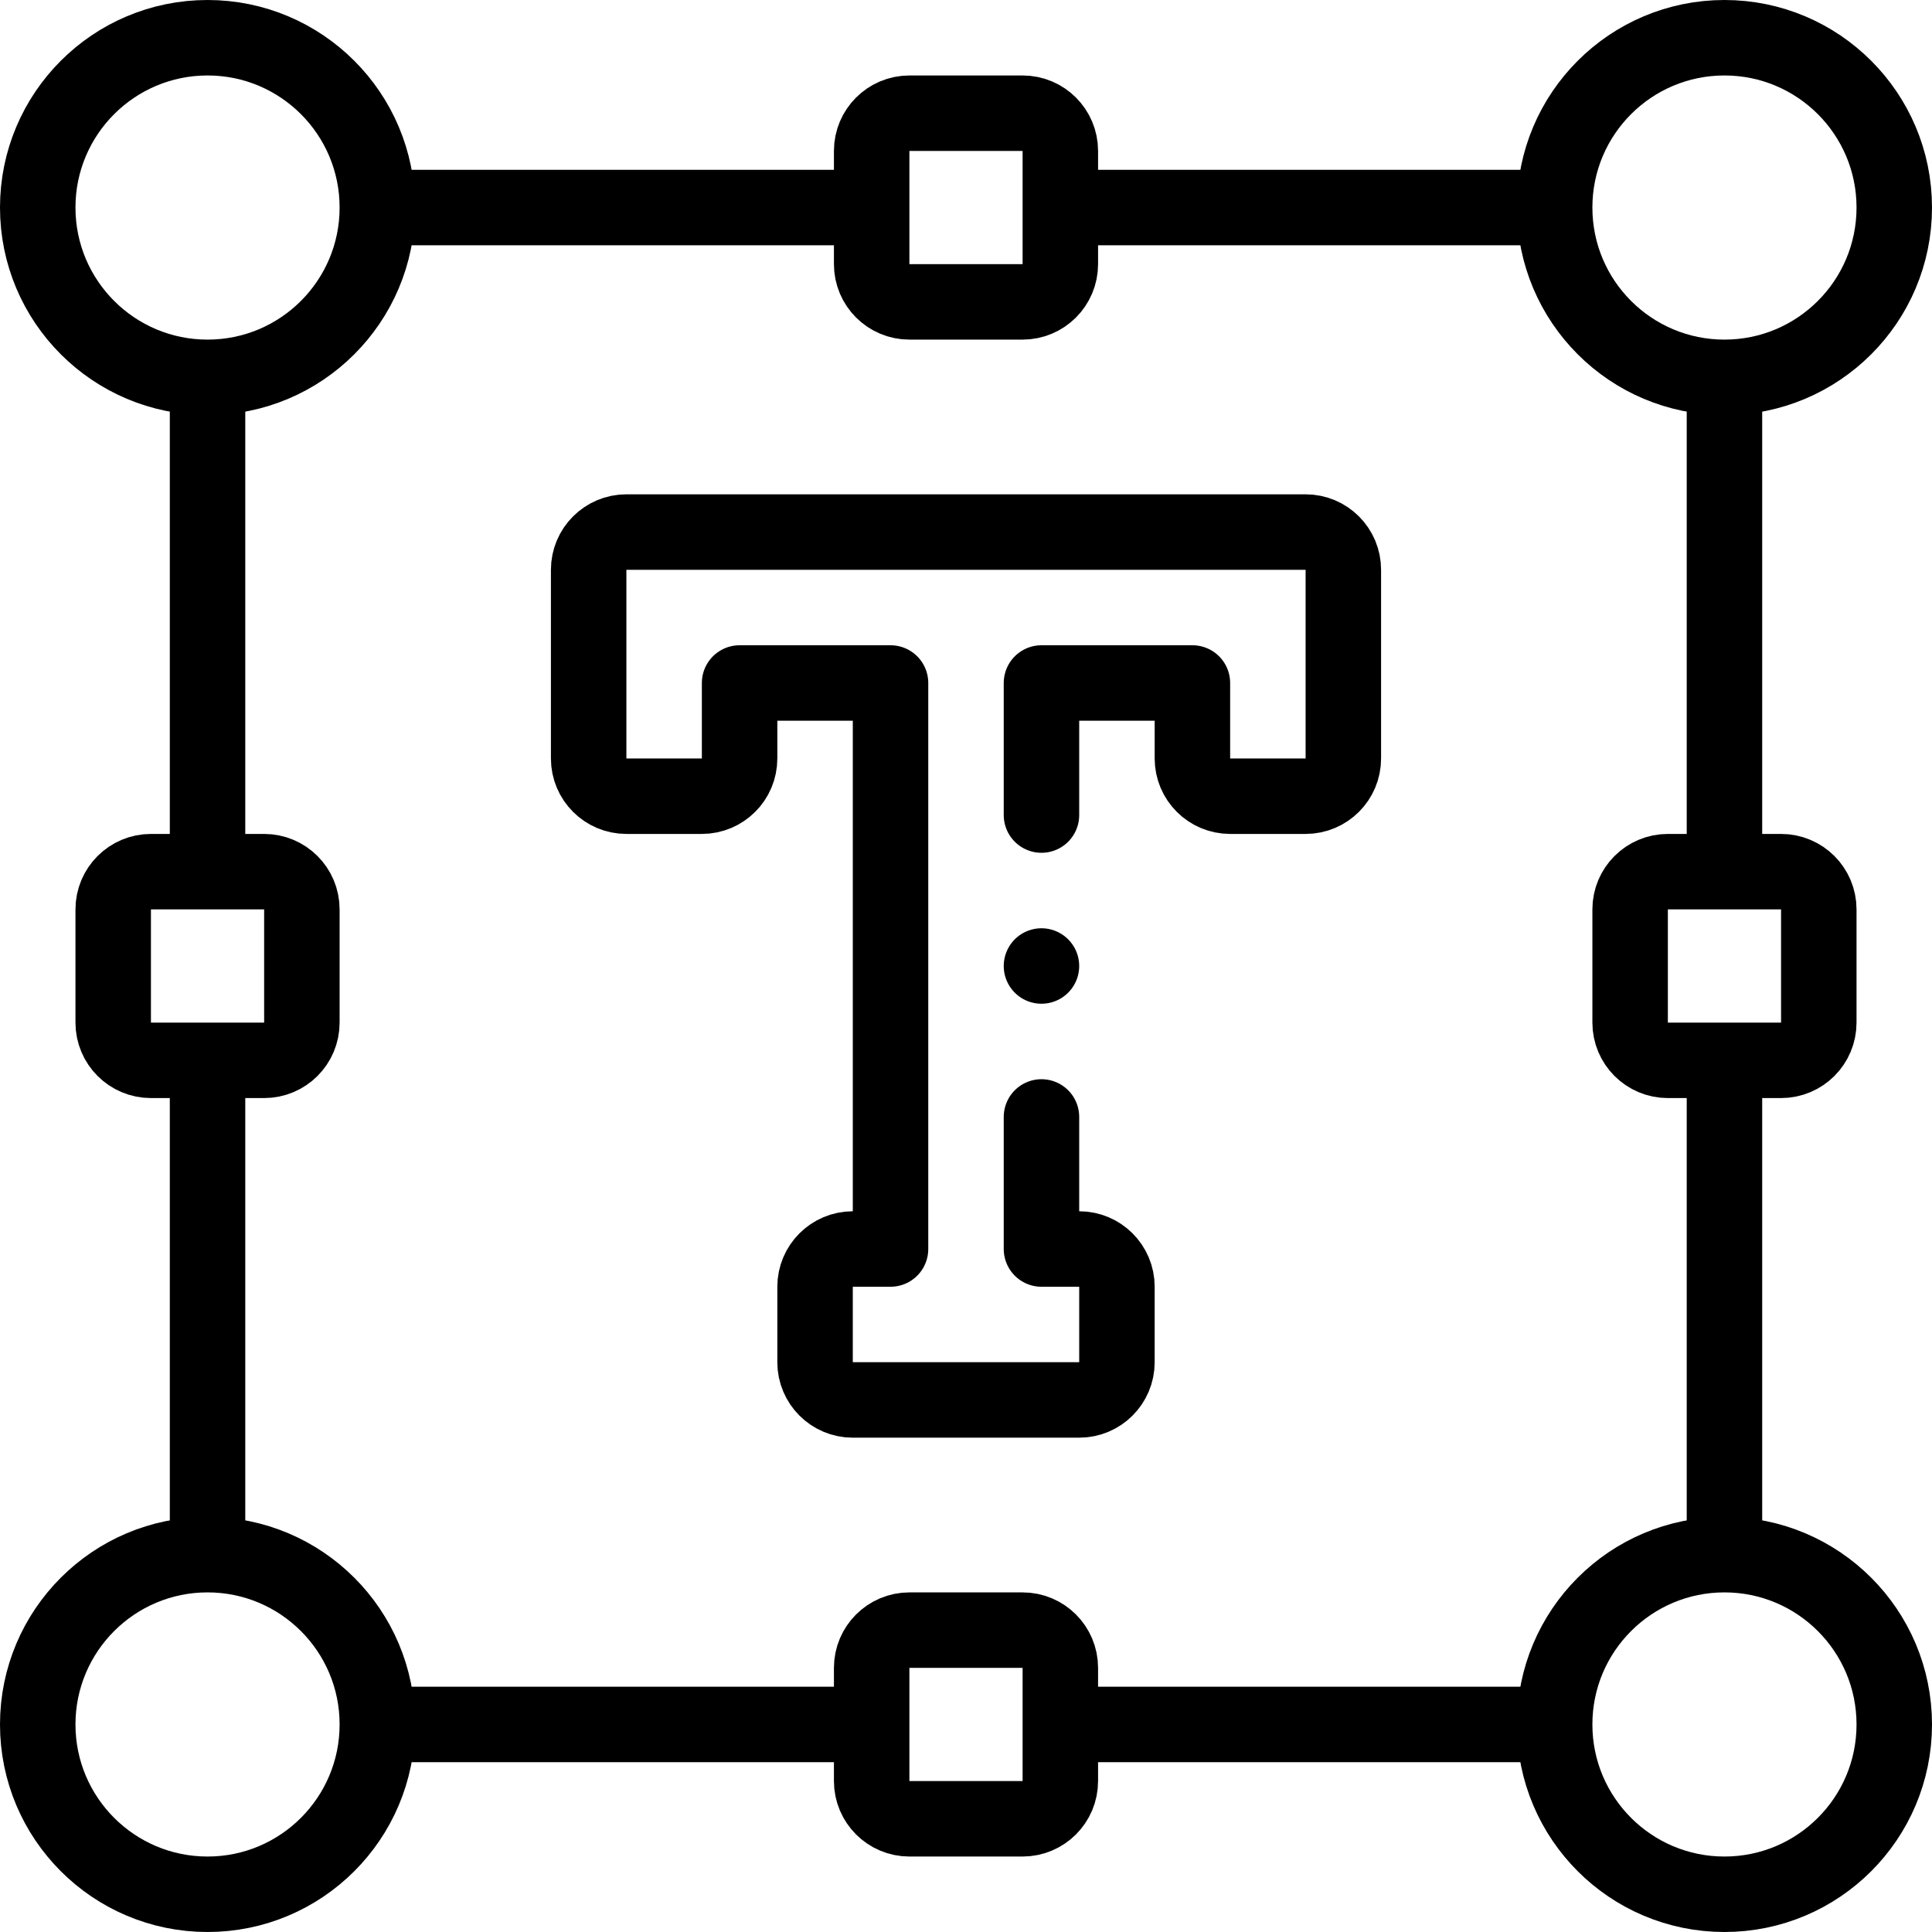 <?xml version="1.0" encoding="UTF-8"?>
<svg xmlns="http://www.w3.org/2000/svg" xmlns:xlink="http://www.w3.org/1999/xlink" version="1.1" id="Capa_1" x="0px" y="0px" viewBox="0 0 512 512" style="enable-background:new 0 0 512 512;" xml:space="preserve" width="512" height="512">
<g>
	
		<line style="fill:none;stroke:#000000;stroke-width:20;stroke-linejoin:round;stroke-miterlimit:10;" x1="231" y1="55" x2="100" y2="55"/>
	
		<line style="fill:none;stroke:#000000;stroke-width:20;stroke-linejoin:round;stroke-miterlimit:10;" x1="231" y1="457" x2="100" y2="457"/>
	
		<line style="fill:none;stroke:#000000;stroke-width:20;stroke-linejoin:round;stroke-miterlimit:10;" x1="412" y1="457" x2="281" y2="457"/>
	
		<line style="fill:none;stroke:#000000;stroke-width:20;stroke-linejoin:round;stroke-miterlimit:10;" x1="55" y1="231" x2="55" y2="100"/>
	
		<line style="fill:none;stroke:#000000;stroke-width:20;stroke-linejoin:round;stroke-miterlimit:10;" x1="55" y1="412" x2="55" y2="281"/>
	
		<line style="fill:none;stroke:#000000;stroke-width:20;stroke-linejoin:round;stroke-miterlimit:10;" x1="457" y1="231" x2="457" y2="100"/>
	
		<line style="fill:none;stroke:#000000;stroke-width:20;stroke-linejoin:round;stroke-miterlimit:10;" x1="457" y1="412" x2="457" y2="281"/>
	
		<line style="fill:none;stroke:#000000;stroke-width:20;stroke-linejoin:round;stroke-miterlimit:10;" x1="412" y1="55" x2="281" y2="55"/>
	<circle style="fill:none;stroke:#000000;stroke-width:20;stroke-linejoin:round;stroke-miterlimit:10;" cx="457" cy="457" r="45"/>
	<circle style="fill:none;stroke:#000000;stroke-width:20;stroke-linejoin:round;stroke-miterlimit:10;" cx="457" cy="55" r="45"/>
	<circle style="fill:none;stroke:#000000;stroke-width:20;stroke-linejoin:round;stroke-miterlimit:10;" cx="55" cy="55" r="45"/>
	<circle style="fill:none;stroke:#000000;stroke-width:20;stroke-linejoin:round;stroke-miterlimit:10;" cx="55" cy="457" r="45"/>
	<path style="fill:none;stroke:#000000;stroke-width:20;stroke-linecap:round;stroke-linejoin:round;stroke-miterlimit:10;" d="&#10;&#9;&#9;M276,216v-35h40v20c0,5.523,4.477,10,10,10h20c5.523,0,10-4.477,10-10v-50c0-5.523-4.477-10-10-10H166c-5.523,0-10,4.477-10,10v50&#10;&#9;&#9;c0,5.523,4.477,10,10,10h20c5.523,0,10-4.477,10-10v-20h40v150h-10c-5.523,0-10,4.477-10,10v20c0,5.523,4.477,10,10,10h60&#10;&#9;&#9;c5.523,0,10-4.477,10-10v-20c0-5.523-4.477-10-10-10h-10v-35"/>
	<path style="fill:none;stroke:#000000;stroke-width:20;stroke-linejoin:round;stroke-miterlimit:10;" d="M271,80h-30&#10;&#9;&#9;c-5.523,0-10-4.477-10-10V40c0-5.523,4.477-10,10-10h30c5.523,0,10,4.477,10,10v30C281,75.523,276.523,80,271,80z"/>
	<path style="fill:none;stroke:#000000;stroke-width:20;stroke-linejoin:round;stroke-miterlimit:10;" d="M271,482h-30&#10;&#9;&#9;c-5.523,0-10-4.477-10-10v-30c0-5.523,4.477-10,10-10h30c5.523,0,10,4.477,10,10v30C281,477.523,276.523,482,271,482z"/>
	<path style="fill:none;stroke:#000000;stroke-width:20;stroke-linejoin:round;stroke-miterlimit:10;" d="M80,241v30&#10;&#9;&#9;c0,5.523-4.477,10-10,10H40c-5.523,0-10-4.477-10-10v-30c0-5.523,4.477-10,10-10h30C75.523,231,80,235.477,80,241z"/>
	<path style="fill:none;stroke:#000000;stroke-width:20;stroke-linejoin:round;stroke-miterlimit:10;" d="M482,241v30&#10;&#9;&#9;c0,5.523-4.477,10-10,10h-30c-5.523,0-10-4.477-10-10v-30c0-5.523,4.477-10,10-10h30C477.523,231,482,235.477,482,241z"/>
	
		<line style="fill:none;stroke:#000000;stroke-width:20;stroke-linecap:round;stroke-linejoin:round;stroke-miterlimit:10;" x1="275.999" y1="256" x2="275.999" y2="256"/>
</g>















</svg>
